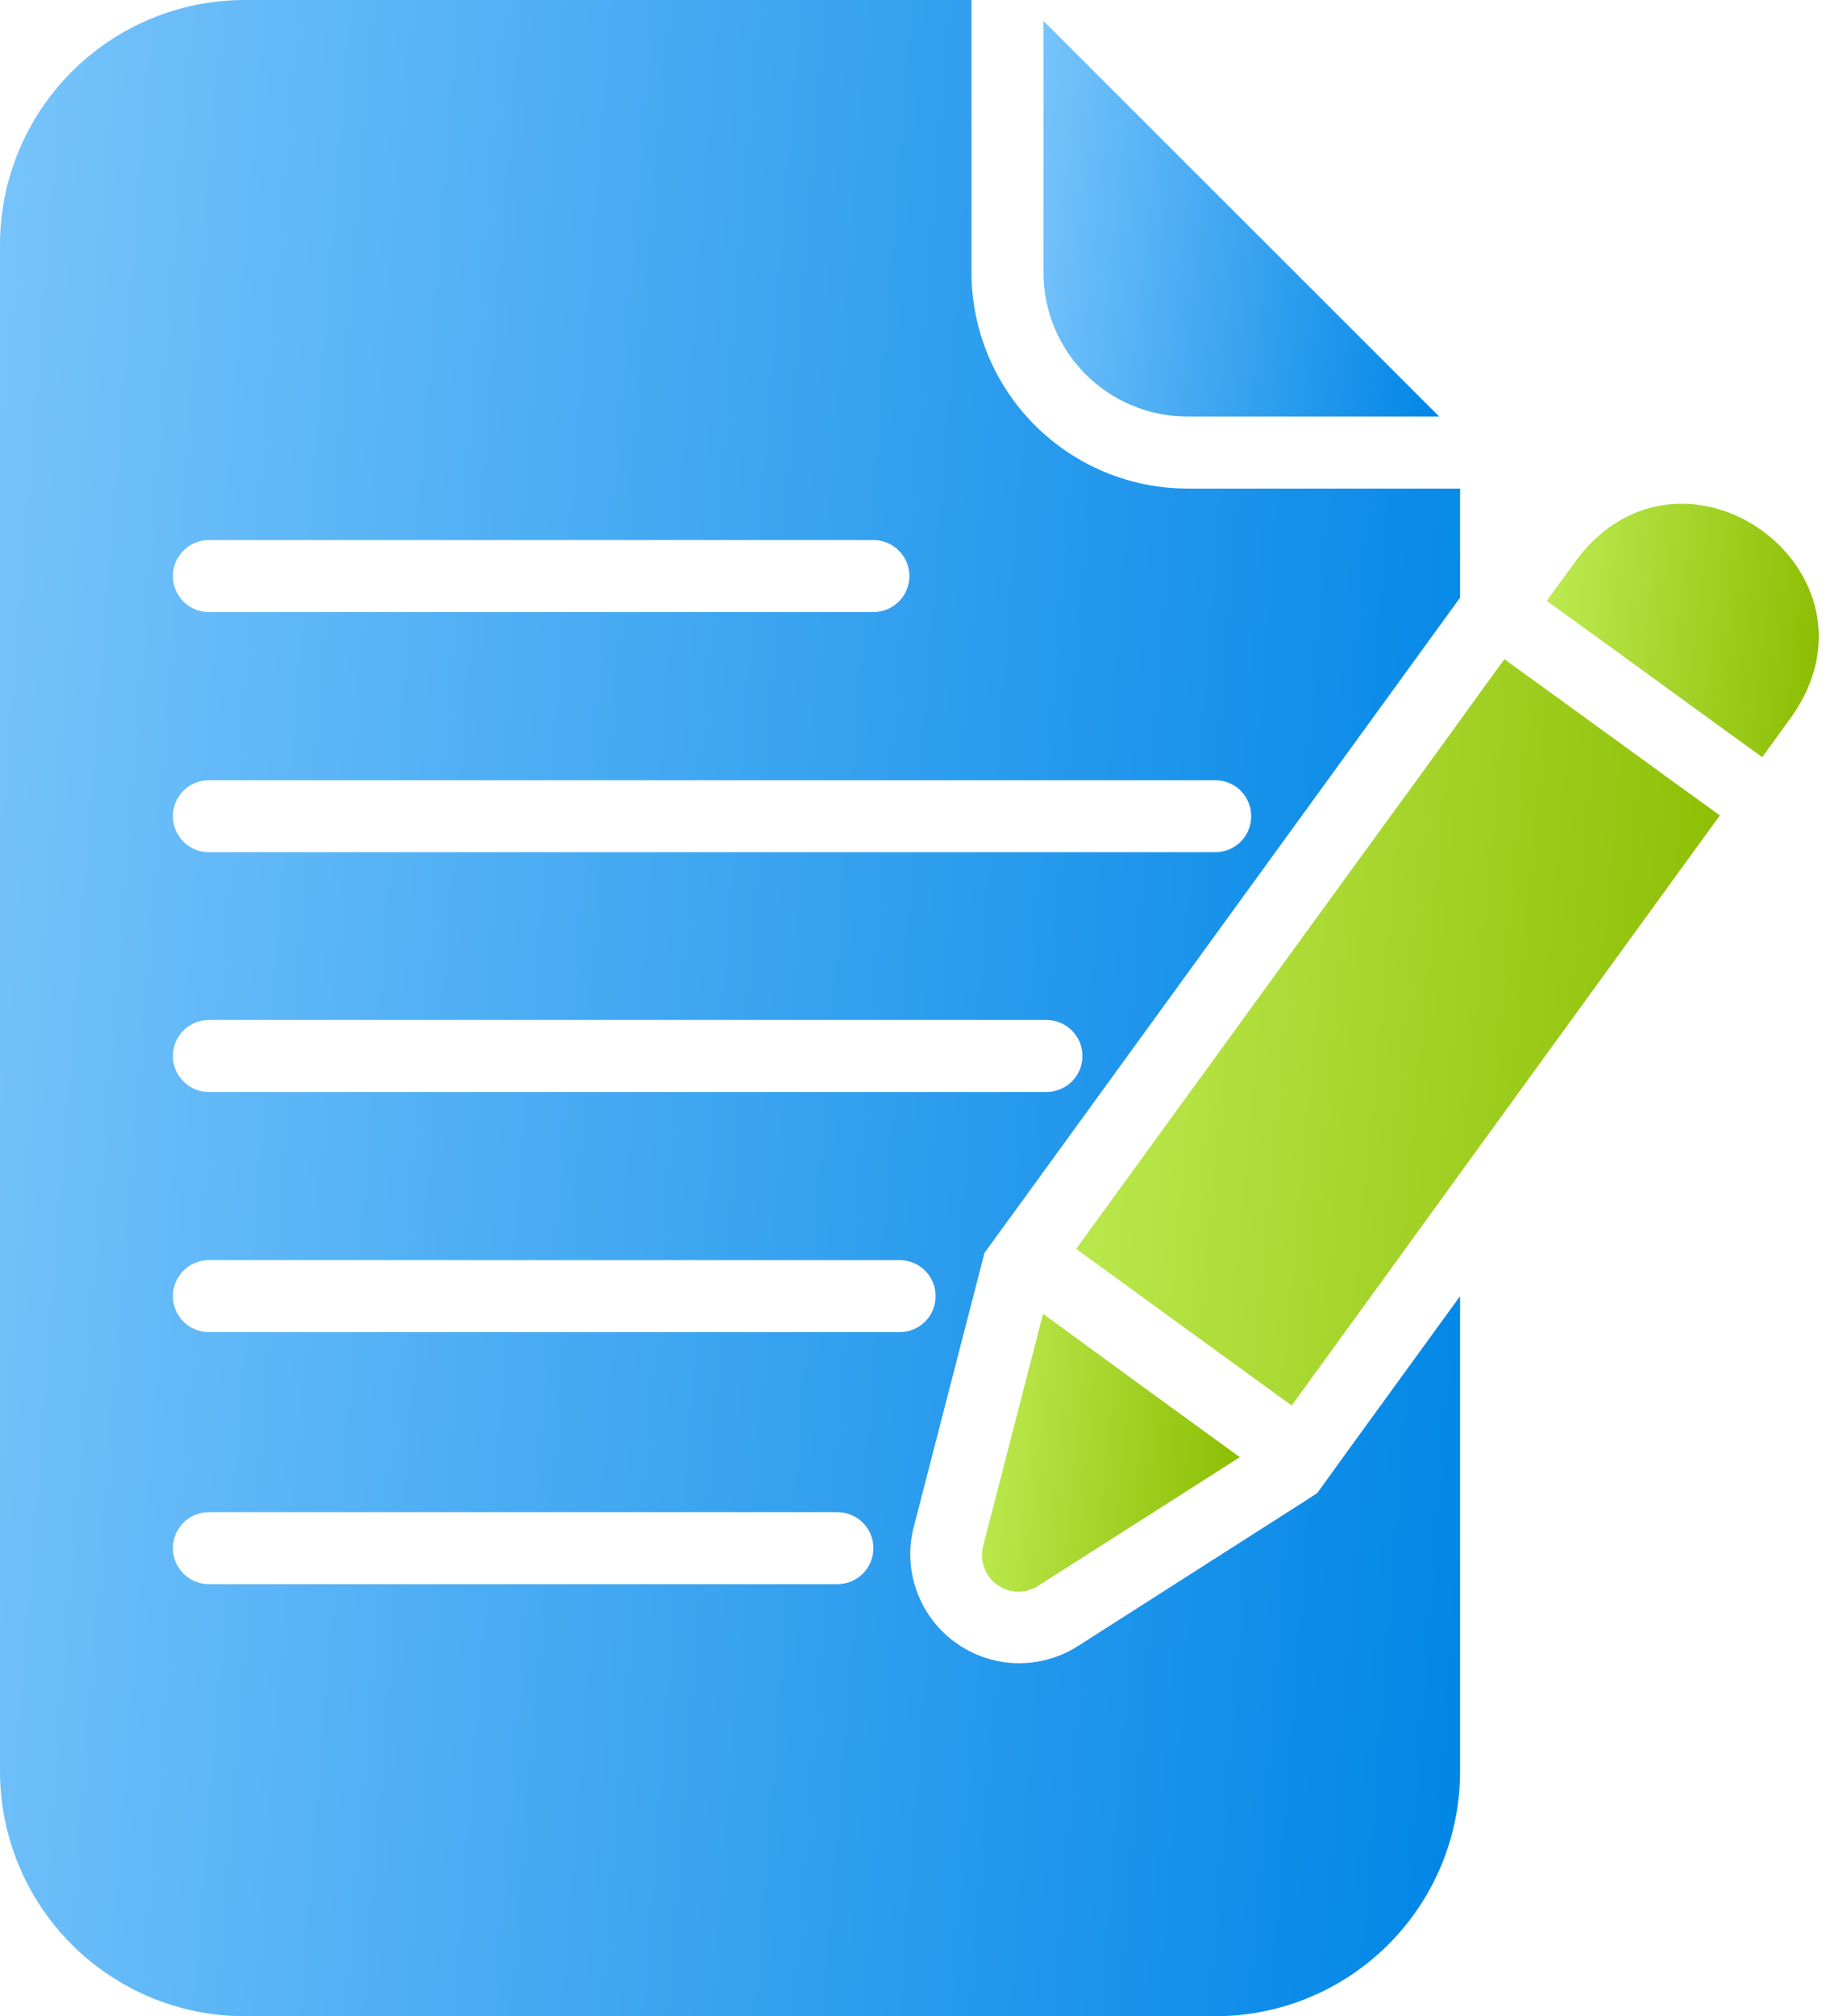 <svg width="33" height="36" viewBox="0 0 33 36" fill="none" xmlns="http://www.w3.org/2000/svg">
<path d="M21.214 7.438H25.714L18.643 0.373V4.867C18.643 5.548 18.915 6.202 19.397 6.684C19.879 7.166 20.532 7.437 21.214 7.438Z" fill="url(#paint0_linear_15916_2243)"/>
<path d="M23.278 26.826L19.228 29.411C18.9 29.611 18.52 29.71 18.136 29.696C17.752 29.681 17.38 29.552 17.069 29.327C16.758 29.102 16.52 28.789 16.386 28.428C16.252 28.068 16.227 27.676 16.316 27.302L17.518 22.648L17.589 22.371L18.193 21.542C18.848 20.641 25.654 11.266 26.087 10.671V8.724H21.214C20.192 8.722 19.212 8.315 18.489 7.592C17.766 6.869 17.359 5.889 17.357 4.866V0H4.365C3.208 0.002 2.099 0.463 1.281 1.281C0.463 2.099 0.002 3.208 0 4.365V31.635C0.002 32.792 0.463 33.901 1.281 34.719C2.099 35.537 3.208 35.998 4.365 36H21.722C22.879 35.998 23.988 35.537 24.806 34.719C25.624 33.901 26.085 32.792 26.087 31.635V23.143C25.655 23.74 23.929 26.108 23.535 26.659L23.278 26.826ZM18.707 19.498H3.722C3.553 19.495 3.392 19.426 3.274 19.306C3.156 19.186 3.089 19.024 3.089 18.855C3.089 18.686 3.156 18.524 3.274 18.404C3.392 18.284 3.553 18.215 3.722 18.212H18.707C18.876 18.215 19.037 18.284 19.155 18.404C19.274 18.524 19.34 18.686 19.34 18.855C19.34 19.024 19.274 19.186 19.155 19.306C19.037 19.426 18.876 19.495 18.707 19.498ZM3.722 9.643H15.615C15.784 9.645 15.945 9.714 16.063 9.835C16.182 9.955 16.248 10.117 16.248 10.286C16.248 10.454 16.182 10.617 16.063 10.737C15.945 10.857 15.784 10.926 15.615 10.929H3.722C3.553 10.926 3.392 10.857 3.274 10.737C3.156 10.617 3.089 10.454 3.089 10.286C3.089 10.117 3.156 9.955 3.274 9.835C3.392 9.714 3.553 9.645 3.722 9.643ZM3.722 13.931H21.722C21.891 13.933 22.052 14.002 22.171 14.122C22.289 14.243 22.355 14.405 22.355 14.574C22.355 14.742 22.289 14.905 22.171 15.025C22.052 15.145 21.891 15.214 21.722 15.216H3.722C3.553 15.214 3.392 15.145 3.274 15.025C3.155 14.905 3.089 14.742 3.089 14.574C3.089 14.405 3.155 14.243 3.274 14.122C3.392 14.002 3.553 13.933 3.722 13.931ZM14.972 28.286H3.722C3.553 28.283 3.392 28.214 3.274 28.094C3.156 27.974 3.089 27.812 3.089 27.643C3.089 27.474 3.156 27.312 3.274 27.192C3.392 27.072 3.553 27.003 3.722 27H14.972C15.141 27.003 15.302 27.072 15.42 27.192C15.539 27.312 15.605 27.474 15.605 27.643C15.605 27.812 15.539 27.974 15.42 28.094C15.302 28.214 15.141 28.283 14.972 28.286ZM3.722 23.786C3.553 23.783 3.392 23.714 3.274 23.594C3.156 23.474 3.089 23.312 3.089 23.143C3.089 22.974 3.156 22.812 3.274 22.692C3.392 22.572 3.553 22.503 3.722 22.5H16.084C16.253 22.503 16.414 22.572 16.532 22.692C16.651 22.812 16.717 22.974 16.717 23.143C16.717 23.312 16.651 23.474 16.532 23.594C16.414 23.714 16.253 23.783 16.084 23.786H3.722Z" fill="url(#paint1_linear_15916_2243)"/>
<path d="M28.182 9.977L27.636 10.729L28.677 11.481C29.326 11.951 30.851 13.065 31.486 13.519L32.026 12.773C33.808 10.198 30.088 7.493 28.182 9.977Z" fill="url(#paint2_linear_15916_2243)"/>
<path d="M24.801 14.63L19.227 22.299C20.069 22.911 22.263 24.506 23.078 25.096L24.801 22.724C25.663 21.53 29.776 15.871 30.728 14.559C29.622 13.764 27.983 12.565 26.878 11.77C26.401 12.424 25.292 13.966 24.801 14.63Z" fill="url(#paint3_linear_15916_2243)"/>
<path d="M18.533 28.325L22.152 26.018C21.109 25.264 19.676 24.219 18.636 23.459L17.562 27.618C17.533 27.743 17.541 27.874 17.585 27.994C17.63 28.115 17.709 28.219 17.813 28.295C17.916 28.37 18.04 28.413 18.168 28.419C18.297 28.424 18.424 28.392 18.533 28.325Z" fill="url(#paint4_linear_15916_2243)"/>
<defs>
<linearGradient id="paint0_linear_15916_2243" x1="18.643" y1="0.373" x2="26.388" y2="1.212" gradientUnits="userSpaceOnUse">
<stop stop-color="#78C4FB"/>
<stop offset="1" stop-color="#0086E6"/>
</linearGradient>
<linearGradient id="paint1_linear_15916_2243" x1="0" y1="0" x2="28.733" y2="2.253" gradientUnits="userSpaceOnUse">
<stop stop-color="#78C4FB"/>
<stop offset="1" stop-color="#0086E6"/>
</linearGradient>
<linearGradient id="paint2_linear_15916_2243" x1="27.636" y1="8.994" x2="32.951" y2="9.612" gradientUnits="userSpaceOnUse">
<stop stop-color="#BEEC53"/>
<stop offset="1" stop-color="#8ABC00"/>
</linearGradient>
<linearGradient id="paint3_linear_15916_2243" x1="19.227" y1="11.77" x2="31.863" y2="12.949" gradientUnits="userSpaceOnUse">
<stop stop-color="#BEEC53"/>
<stop offset="1" stop-color="#8ABC00"/>
</linearGradient>
<linearGradient id="paint4_linear_15916_2243" x1="17.545" y1="23.459" x2="22.6" y2="23.967" gradientUnits="userSpaceOnUse">
<stop stop-color="#BEEC53"/>
<stop offset="1" stop-color="#8ABC00"/>
</linearGradient>
</defs>
</svg>
